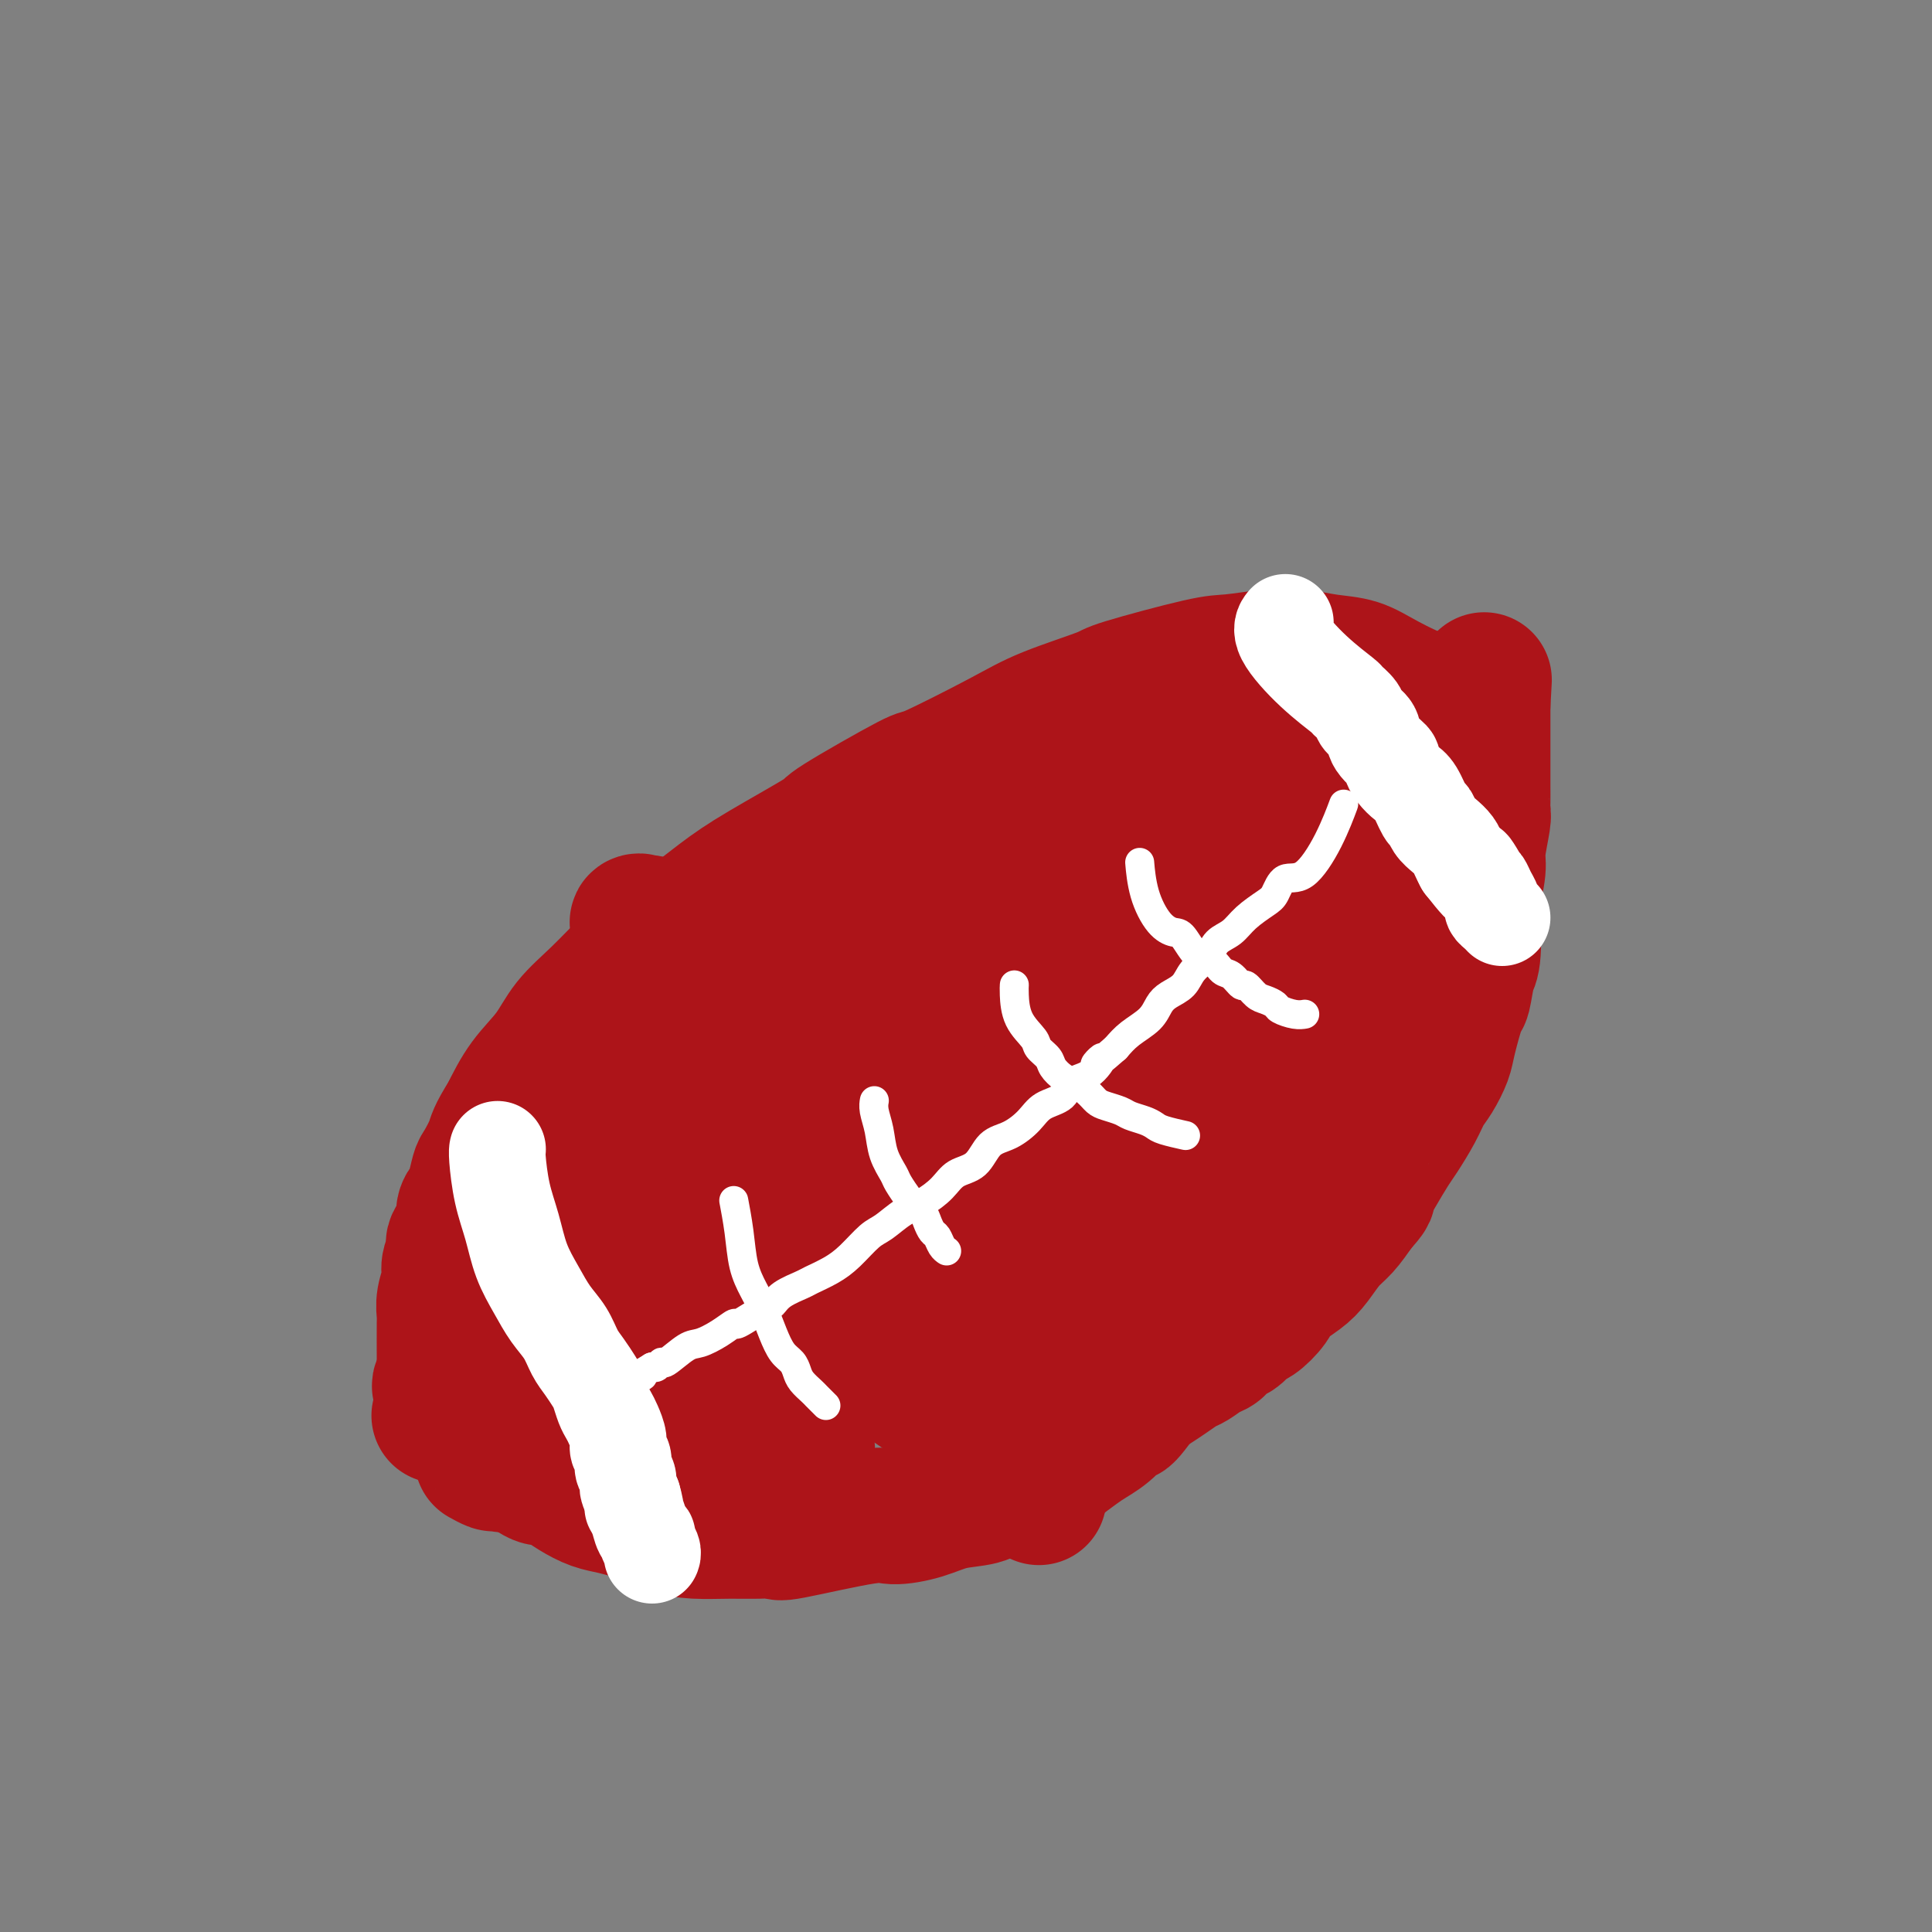 <svg viewBox='0 0 400 400' version='1.1' xmlns='http://www.w3.org/2000/svg' xmlns:xlink='http://www.w3.org/1999/xlink'><rect x="0" y="0" width="400" height="400" fill="#808080" stroke="none"/><g fill='none' stroke='#AD1419' stroke-width='28' stroke-linecap='round' stroke-linejoin='round'><path d='M302,146c-0.001,-0.000 -0.001,-0.000 0,0c0.001,0.000 0.004,0.000 0,0c-0.004,-0.000 -0.016,-0.001 0,0c0.016,0.001 0.060,0.002 0,0c-0.060,-0.002 -0.222,-0.007 0,0c0.222,0.007 0.830,0.027 0,0c-0.830,-0.027 -3.099,-0.102 -6,-1c-2.901,-0.898 -6.435,-2.620 -9,-4c-2.565,-1.380 -4.160,-2.419 -6,-3c-1.840,-0.581 -3.923,-0.706 -6,-1c-2.077,-0.294 -4.148,-0.758 -6,-1c-1.852,-0.242 -3.485,-0.260 -6,0c-2.515,0.260 -5.910,0.800 -8,1c-2.090,0.200 -2.874,0.062 -7,1c-4.126,0.938 -11.594,2.954 -15,4c-3.406,1.046 -2.749,1.124 -5,2c-2.251,0.876 -7.411,2.551 -11,4c-3.589,1.449 -5.606,2.673 -10,5c-4.394,2.327 -11.163,5.756 -14,7c-2.837,1.244 -1.742,0.304 -5,2c-3.258,1.696 -10.868,6.027 -14,8c-3.132,1.973 -1.784,1.587 -4,3c-2.216,1.413 -7.994,4.626 -12,7c-4.006,2.374 -6.240,3.908 -9,6c-2.760,2.092 -6.048,4.743 -8,6c-1.952,1.257 -2.569,1.122 -4,2c-1.431,0.878 -3.677,2.770 -6,5c-2.323,2.230 -4.722,4.796 -7,7c-2.278,2.204 -4.435,4.044 -6,6c-1.565,1.956 -2.537,4.027 -4,6c-1.463,1.973 -3.418,3.850 -5,6c-1.582,2.150 -2.791,4.575 -4,7'/><path d='M105,231c-2.582,4.073 -2.537,4.754 -3,6c-0.463,1.246 -1.435,3.057 -2,4c-0.565,0.943 -0.724,1.018 -1,2c-0.276,0.982 -0.670,2.872 -1,4c-0.330,1.128 -0.595,1.495 -1,2c-0.405,0.505 -0.950,1.150 -1,2c-0.050,0.850 0.394,1.906 0,3c-0.394,1.094 -1.626,2.224 -2,3c-0.374,0.776 0.110,1.196 0,2c-0.110,0.804 -0.814,1.992 -1,3c-0.186,1.008 0.146,1.836 0,3c-0.146,1.164 -0.771,2.664 -1,4c-0.229,1.336 -0.061,2.507 0,3c0.061,0.493 0.016,0.306 0,2c-0.016,1.694 -0.004,5.269 0,7c0.004,1.731 0.001,1.619 0,2c-0.001,0.381 0.001,1.253 0,2c-0.001,0.747 -0.004,1.367 0,2c0.004,0.633 0.015,1.280 0,2c-0.015,0.720 -0.057,1.513 0,2c0.057,0.487 0.211,0.667 0,1c-0.211,0.333 -0.788,0.821 -1,1c-0.212,0.179 -0.061,0.051 0,0c0.061,-0.051 0.030,-0.026 0,0'/><path d='M303,162c-0.000,-0.000 -0.000,-0.000 0,0c0.000,0.000 0.000,0.001 0,0c-0.000,-0.001 -0.000,-0.003 0,0c0.000,0.003 0.001,0.010 0,0c-0.001,-0.010 -0.003,-0.038 0,0c0.003,0.038 0.012,0.143 0,0c-0.012,-0.143 -0.045,-0.534 0,0c0.045,0.534 0.168,1.995 0,4c-0.168,2.005 -0.625,4.556 -1,6c-0.375,1.444 -0.667,1.783 -1,3c-0.333,1.217 -0.708,3.314 -1,5c-0.292,1.686 -0.501,2.960 -1,4c-0.499,1.040 -1.286,1.844 -2,3c-0.714,1.156 -1.354,2.664 -2,4c-0.646,1.336 -1.299,2.502 -2,4c-0.701,1.498 -1.450,3.330 -2,5c-0.550,1.670 -0.902,3.180 -2,5c-1.098,1.820 -2.943,3.952 -4,6c-1.057,2.048 -1.325,4.013 -2,6c-0.675,1.987 -1.757,3.998 -3,6c-1.243,2.002 -2.647,3.996 -4,6c-1.353,2.004 -2.654,4.019 -4,6c-1.346,1.981 -2.736,3.928 -4,6c-1.264,2.072 -2.401,4.270 -4,6c-1.599,1.730 -3.658,2.993 -5,5c-1.342,2.007 -1.966,4.759 -3,7c-1.034,2.241 -2.479,3.971 -4,6c-1.521,2.029 -3.119,4.358 -4,6c-0.881,1.642 -1.045,2.596 -2,4c-0.955,1.404 -2.701,3.258 -4,5c-1.299,1.742 -2.149,3.371 -3,5'/><path d='M239,285c-7.576,11.038 -6.015,7.632 -6,7c0.015,-0.632 -1.517,1.508 -3,3c-1.483,1.492 -2.916,2.335 -4,3c-1.084,0.665 -1.820,1.150 -3,2c-1.180,0.850 -2.806,2.063 -4,3c-1.194,0.937 -1.956,1.598 -3,2c-1.044,0.402 -2.370,0.545 -4,1c-1.630,0.455 -3.564,1.223 -5,2c-1.436,0.777 -2.375,1.564 -4,2c-1.625,0.436 -3.936,0.520 -6,1c-2.064,0.480 -3.881,1.354 -6,2c-2.119,0.646 -4.540,1.063 -6,1c-1.460,-0.063 -1.959,-0.605 -6,0c-4.041,0.605 -11.623,2.359 -15,3c-3.377,0.641 -2.549,0.170 -3,0c-0.451,-0.170 -2.182,-0.038 -4,0c-1.818,0.038 -3.725,-0.017 -6,0c-2.275,0.017 -4.919,0.107 -7,0c-2.081,-0.107 -3.599,-0.409 -5,-1c-1.401,-0.591 -2.685,-1.471 -4,-2c-1.315,-0.529 -2.659,-0.709 -4,-1c-1.341,-0.291 -2.677,-0.695 -4,-1c-1.323,-0.305 -2.634,-0.512 -4,-1c-1.366,-0.488 -2.789,-1.258 -4,-2c-1.211,-0.742 -2.211,-1.456 -3,-2c-0.789,-0.544 -1.366,-0.919 -2,-1c-0.634,-0.081 -1.325,0.133 -2,0c-0.675,-0.133 -1.336,-0.613 -2,-1c-0.664,-0.387 -1.333,-0.682 -2,-1c-0.667,-0.318 -1.334,-0.659 -2,-1'/><path d='M106,303c-5.505,-2.007 -2.768,-0.524 -2,0c0.768,0.524 -0.433,0.089 -1,0c-0.567,-0.089 -0.499,0.168 -1,0c-0.501,-0.168 -1.572,-0.762 -2,-1c-0.428,-0.238 -0.214,-0.119 0,0'/><path d='M215,310c0.000,0.000 0.000,0.000 0,0c-0.000,-0.000 -0.000,-0.000 0,0c0.000,0.000 0.001,0.000 0,0c-0.001,-0.000 -0.004,-0.002 0,0c0.004,0.002 0.014,0.006 0,0c-0.014,-0.006 -0.054,-0.022 0,0c0.054,0.022 0.201,0.081 0,0c-0.201,-0.081 -0.752,-0.301 0,-2c0.752,-1.699 2.806,-4.878 5,-7c2.194,-2.122 4.526,-3.187 6,-4c1.474,-0.813 2.089,-1.373 3,-2c0.911,-0.627 2.120,-1.323 3,-2c0.880,-0.677 1.433,-1.337 2,-2c0.567,-0.663 1.148,-1.328 2,-2c0.852,-0.672 1.975,-1.350 3,-2c1.025,-0.650 1.951,-1.272 3,-2c1.049,-0.728 2.220,-1.561 3,-2c0.780,-0.439 1.167,-0.484 2,-1c0.833,-0.516 2.110,-1.505 3,-2c0.890,-0.495 1.392,-0.498 2,-1c0.608,-0.502 1.322,-1.502 2,-2c0.678,-0.498 1.321,-0.492 2,-1c0.679,-0.508 1.396,-1.529 2,-2c0.604,-0.471 1.095,-0.393 2,-1c0.905,-0.607 2.223,-1.899 3,-3c0.777,-1.101 1.012,-2.012 2,-3c0.988,-0.988 2.729,-2.052 4,-3c1.271,-0.948 2.073,-1.780 3,-3c0.927,-1.220 1.980,-2.828 3,-4c1.020,-1.172 2.006,-1.906 3,-3c0.994,-1.094 1.997,-2.547 3,-4'/><path d='M281,250c3.159,-3.604 2.058,-2.613 2,-3c-0.058,-0.387 0.929,-2.151 2,-4c1.071,-1.849 2.226,-3.781 3,-5c0.774,-1.219 1.167,-1.723 2,-3c0.833,-1.277 2.106,-3.327 3,-5c0.894,-1.673 1.409,-2.967 2,-4c0.591,-1.033 1.258,-1.803 2,-3c0.742,-1.197 1.561,-2.822 2,-4c0.439,-1.178 0.500,-1.911 1,-4c0.500,-2.089 1.441,-5.535 2,-7c0.559,-1.465 0.737,-0.948 1,-2c0.263,-1.052 0.610,-3.671 1,-5c0.390,-1.329 0.821,-1.367 1,-4c0.179,-2.633 0.104,-7.861 0,-10c-0.104,-2.139 -0.238,-1.188 0,-2c0.238,-0.812 0.848,-3.385 1,-5c0.152,-1.615 -0.156,-2.271 0,-4c0.156,-1.729 0.774,-4.531 1,-6c0.226,-1.469 0.061,-1.605 0,-2c-0.061,-0.395 -0.016,-1.050 0,-2c0.016,-0.950 0.004,-2.194 0,-3c-0.004,-0.806 -0.001,-1.173 0,-2c0.001,-0.827 0.000,-2.114 0,-3c-0.000,-0.886 -0.000,-1.370 0,-2c0.000,-0.630 0.000,-1.405 0,-2c-0.000,-0.595 -0.000,-1.010 0,-2c0.000,-0.990 0.000,-2.554 0,-3c-0.000,-0.446 -0.000,0.226 0,0c0.000,-0.226 0.000,-1.350 0,-2c-0.000,-0.650 -0.000,-0.825 0,-1'/><path d='M307,146c0.500,-9.167 0.250,-4.583 0,0'/><path d='M269,150c0.001,0.000 0.002,0.001 0,0c-0.002,-0.001 -0.006,-0.003 0,0c0.006,0.003 0.023,0.013 0,0c-0.023,-0.013 -0.085,-0.048 0,0c0.085,0.048 0.317,0.178 0,0c-0.317,-0.178 -1.184,-0.662 0,0c1.184,0.662 4.418,2.472 8,5c3.582,2.528 7.513,5.773 10,9c2.487,3.227 3.530,6.436 5,9c1.470,2.564 3.365,4.483 5,6c1.635,1.517 3.009,2.630 4,4c0.991,1.370 1.599,2.995 2,4c0.401,1.005 0.596,1.389 1,2c0.404,0.611 1.016,1.451 1,2c-0.016,0.549 -0.659,0.809 -1,1c-0.341,0.191 -0.379,0.314 -1,0c-0.621,-0.314 -1.825,-1.066 -4,-3c-2.175,-1.934 -5.321,-5.049 -8,-8c-2.679,-2.951 -4.890,-5.736 -7,-8c-2.110,-2.264 -4.117,-4.006 -6,-6c-1.883,-1.994 -3.642,-4.240 -5,-6c-1.358,-1.760 -2.315,-3.033 -3,-4c-0.685,-0.967 -1.098,-1.626 -2,-2c-0.902,-0.374 -2.295,-0.463 -3,-1c-0.705,-0.537 -0.724,-1.523 -1,-2c-0.276,-0.477 -0.808,-0.447 -1,0c-0.192,0.447 -0.043,1.310 0,2c0.043,0.690 -0.019,1.205 0,2c0.019,0.795 0.121,1.868 1,4c0.879,2.132 2.537,5.323 4,8c1.463,2.677 2.732,4.838 4,7'/><path d='M272,175c2.206,4.415 3.222,3.953 4,5c0.778,1.047 1.317,3.603 2,5c0.683,1.397 1.508,1.634 2,2c0.492,0.366 0.651,0.862 1,1c0.349,0.138 0.889,-0.082 1,0c0.111,0.082 -0.206,0.465 -1,0c-0.794,-0.465 -2.065,-1.776 -4,-4c-1.935,-2.224 -4.535,-5.359 -7,-8c-2.465,-2.641 -4.794,-4.789 -7,-7c-2.206,-2.211 -4.288,-4.486 -6,-6c-1.712,-1.514 -3.054,-2.265 -4,-3c-0.946,-0.735 -1.496,-1.452 -2,-2c-0.504,-0.548 -0.963,-0.928 -1,-1c-0.037,-0.072 0.349,0.164 0,0c-0.349,-0.164 -1.434,-0.729 1,3c2.434,3.729 8.386,11.751 13,18c4.614,6.249 7.891,10.725 12,16c4.109,5.275 9.051,11.348 6,8c-3.051,-3.348 -14.094,-16.118 -20,-23c-5.906,-6.882 -6.676,-7.876 -9,-10c-2.324,-2.124 -6.203,-5.380 -8,-7c-1.797,-1.620 -1.514,-1.606 -2,-2c-0.486,-0.394 -1.743,-1.197 -3,-2'/><path d='M240,158c-7.181,-6.790 -4.132,-1.766 -3,0c1.132,1.766 0.349,0.274 0,0c-0.349,-0.274 -0.263,0.670 0,2c0.263,1.330 0.703,3.044 2,6c1.297,2.956 3.450,7.152 6,11c2.550,3.848 5.495,7.346 8,10c2.505,2.654 4.570,4.462 6,6c1.430,1.538 2.226,2.807 3,4c0.774,1.193 1.525,2.312 2,3c0.475,0.688 0.673,0.947 1,1c0.327,0.053 0.782,-0.099 1,0c0.218,0.099 0.197,0.449 0,0c-0.197,-0.449 -0.571,-1.697 -2,-4c-1.429,-2.303 -3.913,-5.662 -7,-9c-3.087,-3.338 -6.775,-6.655 -9,-9c-2.225,-2.345 -2.985,-3.717 -6,-6c-3.015,-2.283 -8.285,-5.478 -11,-7c-2.715,-1.522 -2.875,-1.372 -3,-1c-0.125,0.372 -0.216,0.968 0,2c0.216,1.032 0.740,2.502 2,5c1.260,2.498 3.258,6.024 5,9c1.742,2.976 3.230,5.403 5,8c1.770,2.597 3.822,5.364 6,8c2.178,2.636 4.482,5.141 6,7c1.518,1.859 2.249,3.073 3,4c0.751,0.927 1.522,1.566 2,2c0.478,0.434 0.664,0.663 1,1c0.336,0.337 0.821,0.783 1,1c0.179,0.217 0.051,0.205 0,0c-0.051,-0.205 -0.026,-0.602 0,-1'/><path d='M259,211c4.099,5.520 -0.152,-0.181 -3,-4c-2.848,-3.819 -4.293,-5.756 -6,-8c-1.707,-2.244 -3.675,-4.795 -6,-7c-2.325,-2.205 -5.007,-4.064 -7,-6c-1.993,-1.936 -3.296,-3.948 -5,-5c-1.704,-1.052 -3.809,-1.144 -5,-2c-1.191,-0.856 -1.468,-2.475 -2,-3c-0.532,-0.525 -1.320,0.043 -2,0c-0.680,-0.043 -1.252,-0.699 -2,-1c-0.748,-0.301 -1.673,-0.249 -2,0c-0.327,0.249 -0.058,0.694 0,1c0.058,0.306 -0.095,0.473 0,1c0.095,0.527 0.440,1.415 1,3c0.560,1.585 1.337,3.868 3,6c1.663,2.132 4.211,4.113 6,6c1.789,1.887 2.817,3.680 4,5c1.183,1.320 2.520,2.168 4,4c1.480,1.832 3.105,4.647 4,6c0.895,1.353 1.062,1.242 1,1c-0.062,-0.242 -0.352,-0.615 0,0c0.352,0.615 1.345,2.219 2,3c0.655,0.781 0.972,0.737 1,1c0.028,0.263 -0.234,0.831 0,1c0.234,0.169 0.963,-0.061 1,0c0.037,0.061 -0.619,0.412 -1,0c-0.381,-0.412 -0.488,-1.586 -1,-3c-0.512,-1.414 -1.430,-3.067 -3,-5c-1.570,-1.933 -3.792,-4.147 -6,-6c-2.208,-1.853 -4.402,-3.345 -6,-5c-1.598,-1.655 -2.599,-3.473 -4,-5c-1.401,-1.527 -3.200,-2.764 -5,-4'/><path d='M220,185c-5.516,-5.415 -6.305,-4.953 -7,-5c-0.695,-0.047 -1.295,-0.601 -2,-1c-0.705,-0.399 -1.515,-0.641 -2,-1c-0.485,-0.359 -0.646,-0.834 -1,-1c-0.354,-0.166 -0.901,-0.023 -1,0c-0.099,0.023 0.251,-0.074 0,0c-0.251,0.074 -1.103,0.320 0,2c1.103,1.680 4.161,4.796 6,7c1.839,2.204 2.459,3.497 6,7c3.541,3.503 10.004,9.215 14,13c3.996,3.785 5.525,5.644 8,8c2.475,2.356 5.896,5.208 9,8c3.104,2.792 5.889,5.524 8,7c2.111,1.476 3.546,1.695 4,2c0.454,0.305 -0.074,0.696 -1,0c-0.926,-0.696 -2.251,-2.480 -5,-5c-2.749,-2.520 -6.924,-5.777 -11,-9c-4.076,-3.223 -8.055,-6.413 -11,-9c-2.945,-2.587 -4.857,-4.572 -7,-6c-2.143,-1.428 -4.518,-2.299 -7,-4c-2.482,-1.701 -5.070,-4.231 -7,-6c-1.930,-1.769 -3.200,-2.778 -4,-4c-0.800,-1.222 -1.128,-2.656 -2,-4c-0.872,-1.344 -2.287,-2.599 -3,-4c-0.713,-1.401 -0.724,-2.950 -1,-4c-0.276,-1.050 -0.816,-1.601 -1,-2c-0.184,-0.399 -0.011,-0.646 0,-1c0.011,-0.354 -0.140,-0.815 0,-1c0.140,-0.185 0.570,-0.092 1,0'/><path d='M203,172c1.985,1.086 7.447,7.799 12,13c4.553,5.201 8.196,8.888 10,11c1.804,2.112 1.769,2.649 3,4c1.231,1.351 3.729,3.515 7,8c3.271,4.485 7.315,11.290 9,14c1.685,2.710 1.010,1.327 1,1c-0.010,-0.327 0.644,0.404 0,0c-0.644,-0.404 -2.588,-1.942 -6,-5c-3.412,-3.058 -8.293,-7.634 -13,-12c-4.707,-4.366 -9.241,-8.521 -12,-11c-2.759,-2.479 -3.745,-3.282 -8,-6c-4.255,-2.718 -11.780,-7.352 -15,-9c-3.220,-1.648 -2.137,-0.309 -2,0c0.137,0.309 -0.674,-0.413 -1,0c-0.326,0.413 -0.168,1.961 2,5c2.168,3.039 6.346,7.569 12,13c5.654,5.431 12.784,11.764 17,16c4.216,4.236 5.519,6.374 12,12c6.481,5.626 18.140,14.740 23,19c4.860,4.260 2.921,3.668 2,3c-0.921,-0.668 -0.825,-1.411 1,0c1.825,1.411 5.379,4.974 -2,-2c-7.379,-6.974 -25.689,-24.487 -44,-42'/><path d='M211,204c-8.423,-8.031 -6.982,-6.107 -7,-6c-0.018,0.107 -1.495,-1.602 -3,-3c-1.505,-1.398 -3.038,-2.485 -4,-3c-0.962,-0.515 -1.352,-0.458 -2,-1c-0.648,-0.542 -1.554,-1.682 -2,-2c-0.446,-0.318 -0.432,0.186 -1,0c-0.568,-0.186 -1.716,-1.064 0,1c1.716,2.064 6.297,7.069 11,12c4.703,4.931 9.528,9.789 14,14c4.472,4.211 8.593,7.776 11,10c2.407,2.224 3.102,3.106 5,5c1.898,1.894 5.001,4.799 7,7c1.999,2.201 2.894,3.698 4,5c1.106,1.302 2.423,2.408 3,3c0.577,0.592 0.415,0.671 -1,-1c-1.415,-1.671 -4.083,-5.092 -6,-7c-1.917,-1.908 -3.083,-2.303 -6,-5c-2.917,-2.697 -7.584,-7.697 -11,-11c-3.416,-3.303 -5.580,-4.910 -8,-7c-2.420,-2.090 -5.094,-4.664 -8,-7c-2.906,-2.336 -6.043,-4.433 -9,-6c-2.957,-1.567 -5.735,-2.603 -8,-4c-2.265,-1.397 -4.019,-3.157 -5,-4c-0.981,-0.843 -1.189,-0.771 -2,-1c-0.811,-0.229 -2.223,-0.758 -3,-1c-0.777,-0.242 -0.918,-0.198 -1,0c-0.082,0.198 -0.104,0.548 0,1c0.104,0.452 0.336,1.006 1,2c0.664,0.994 1.761,2.427 5,6c3.239,3.573 8.619,9.287 14,15'/><path d='M199,216c3.577,4.687 3.019,4.404 5,6c1.981,1.596 6.499,5.072 10,8c3.501,2.928 5.984,5.310 9,8c3.016,2.690 6.563,5.688 9,8c2.437,2.312 3.763,3.937 5,5c1.237,1.063 2.383,1.565 3,2c0.617,0.435 0.704,0.803 1,1c0.296,0.197 0.800,0.224 1,0c0.200,-0.224 0.095,-0.699 -1,-2c-1.095,-1.301 -3.182,-3.427 -7,-7c-3.818,-3.573 -9.367,-8.593 -13,-12c-3.633,-3.407 -5.348,-5.199 -12,-10c-6.652,-4.801 -18.240,-12.609 -26,-17c-7.760,-4.391 -11.692,-5.366 -15,-7c-3.308,-1.634 -5.993,-3.929 -7,-4c-1.007,-0.071 -0.336,2.081 0,3c0.336,0.919 0.338,0.604 3,3c2.662,2.396 7.983,7.502 13,12c5.017,4.498 9.728,8.389 13,11c3.272,2.611 5.104,3.942 8,6c2.896,2.058 6.857,4.842 10,7c3.143,2.158 5.469,3.689 7,5c1.531,1.311 2.266,2.403 3,3c0.734,0.597 1.467,0.699 2,1c0.533,0.301 0.867,0.800 1,1c0.133,0.200 0.067,0.100 0,0'/><path d='M221,247c6.567,4.907 0.985,0.174 -3,-3c-3.985,-3.174 -6.371,-4.789 -11,-8c-4.629,-3.211 -11.499,-8.018 -17,-12c-5.501,-3.982 -9.631,-7.140 -14,-10c-4.369,-2.860 -8.976,-5.422 -13,-8c-4.024,-2.578 -7.465,-5.173 -11,-7c-3.535,-1.827 -7.166,-2.885 -10,-4c-2.834,-1.115 -4.872,-2.288 -6,-3c-1.128,-0.712 -1.346,-0.964 -2,-1c-0.654,-0.036 -1.743,0.145 -2,0c-0.257,-0.145 0.319,-0.617 1,0c0.681,0.617 1.466,2.321 5,5c3.534,2.679 9.817,6.333 16,11c6.183,4.667 12.265,10.348 18,15c5.735,4.652 11.124,8.275 16,12c4.876,3.725 9.238,7.552 13,11c3.762,3.448 6.924,6.515 10,9c3.076,2.485 6.066,4.387 8,6c1.934,1.613 2.812,2.939 4,4c1.188,1.061 2.685,1.859 3,2c0.315,0.141 -0.554,-0.374 0,0c0.554,0.374 2.530,1.638 0,0c-2.530,-1.638 -9.568,-6.177 -15,-10c-5.432,-3.823 -9.260,-6.931 -13,-10c-3.740,-3.069 -7.392,-6.101 -11,-9c-3.608,-2.899 -7.171,-5.666 -11,-8c-3.829,-2.334 -7.923,-4.234 -11,-6c-3.077,-1.766 -5.136,-3.399 -7,-5c-1.864,-1.601 -3.533,-3.172 -5,-4c-1.467,-0.828 -2.734,-0.914 -4,-1'/><path d='M149,213c-12.144,-8.421 -4.003,-2.974 -1,-1c3.003,1.974 0.870,0.474 0,0c-0.870,-0.474 -0.476,0.078 1,1c1.476,0.922 4.036,2.213 8,5c3.964,2.787 9.333,7.071 14,11c4.667,3.929 8.631,7.504 13,11c4.369,3.496 9.143,6.912 14,11c4.857,4.088 9.798,8.848 13,12c3.202,3.152 4.666,4.695 6,6c1.334,1.305 2.540,2.373 3,3c0.460,0.627 0.176,0.815 0,1c-0.176,0.185 -0.242,0.368 -2,-1c-1.758,-1.368 -5.206,-4.289 -11,-8c-5.794,-3.711 -13.933,-8.214 -18,-11c-4.067,-2.786 -4.061,-3.856 -13,-10c-8.939,-6.144 -26.822,-17.364 -34,-22c-7.178,-4.636 -3.649,-2.689 -4,-3c-0.351,-0.311 -4.580,-2.880 -7,-4c-2.420,-1.120 -3.030,-0.793 -4,-1c-0.970,-0.207 -2.300,-0.950 -3,-1c-0.700,-0.050 -0.770,0.591 -1,1c-0.230,0.409 -0.618,0.584 1,2c1.618,1.416 5.243,4.073 10,8c4.757,3.927 10.645,9.124 16,13c5.355,3.876 10.176,6.431 14,9c3.824,2.569 6.652,5.153 10,8c3.348,2.847 7.217,5.959 10,8c2.783,2.041 4.480,3.011 6,4c1.520,0.989 2.863,1.997 4,3c1.137,1.003 2.069,2.002 3,3'/><path d='M197,271c11.462,9.112 3.618,3.893 1,2c-2.618,-1.893 -0.011,-0.458 1,0c1.011,0.458 0.425,-0.061 -1,-1c-1.425,-0.939 -3.688,-2.300 -7,-5c-3.312,-2.700 -7.671,-6.741 -12,-10c-4.329,-3.259 -8.627,-5.738 -12,-8c-3.373,-2.262 -5.822,-4.309 -8,-6c-2.178,-1.691 -4.085,-3.028 -6,-4c-1.915,-0.972 -3.840,-1.580 -5,-2c-1.160,-0.420 -1.557,-0.650 -2,-1c-0.443,-0.350 -0.933,-0.818 -1,-1c-0.067,-0.182 0.287,-0.078 1,1c0.713,1.078 1.784,3.131 5,6c3.216,2.869 8.576,6.554 13,10c4.424,3.446 7.913,6.652 11,9c3.087,2.348 5.772,3.836 8,5c2.228,1.164 4.001,2.003 5,3c0.999,0.997 1.226,2.152 2,3c0.774,0.848 2.097,1.390 2,1c-0.097,-0.390 -1.613,-1.710 -5,-4c-3.387,-2.290 -8.644,-5.549 -14,-9c-5.356,-3.451 -10.811,-7.096 -15,-10c-4.189,-2.904 -7.111,-5.069 -10,-7c-2.889,-1.931 -5.743,-3.630 -8,-5c-2.257,-1.370 -3.916,-2.413 -5,-3c-1.084,-0.587 -1.591,-0.718 -2,-1c-0.409,-0.282 -0.718,-0.715 -1,-1c-0.282,-0.285 -0.538,-0.423 0,0c0.538,0.423 1.868,1.407 5,4c3.132,2.593 8.066,6.797 13,11'/><path d='M150,248c4.814,3.831 7.849,5.909 13,10c5.151,4.091 12.418,10.196 17,14c4.582,3.804 6.479,5.309 8,7c1.521,1.691 2.666,3.569 4,5c1.334,1.431 2.856,2.415 3,3c0.144,0.585 -1.089,0.771 -3,0c-1.911,-0.771 -4.499,-2.499 -8,-5c-3.501,-2.501 -7.917,-5.776 -12,-9c-4.083,-3.224 -7.835,-6.397 -11,-9c-3.165,-2.603 -5.744,-4.638 -9,-7c-3.256,-2.362 -7.190,-5.053 -10,-7c-2.810,-1.947 -4.497,-3.152 -6,-4c-1.503,-0.848 -2.822,-1.341 -4,-2c-1.178,-0.659 -2.214,-1.484 -3,-2c-0.786,-0.516 -1.321,-0.721 -2,-1c-0.679,-0.279 -1.503,-0.631 -2,-1c-0.497,-0.369 -0.665,-0.755 -1,-1c-0.335,-0.245 -0.835,-0.350 -1,0c-0.165,0.350 0.004,1.154 1,2c0.996,0.846 2.818,1.733 6,4c3.182,2.267 7.723,5.913 12,9c4.277,3.087 8.291,5.613 12,8c3.709,2.387 7.112,4.633 10,7c2.888,2.367 5.260,4.855 8,7c2.740,2.145 5.848,3.946 8,5c2.152,1.054 3.349,1.361 4,2c0.651,0.639 0.758,1.611 1,2c0.242,0.389 0.621,0.194 1,0'/><path d='M186,285c9.617,6.947 3.161,1.814 0,-1c-3.161,-2.814 -3.025,-3.309 -5,-6c-1.975,-2.691 -6.059,-7.579 -10,-12c-3.941,-4.421 -7.739,-8.375 -10,-11c-2.261,-2.625 -2.985,-3.920 -4,-5c-1.015,-1.080 -2.322,-1.946 -3,-3c-0.678,-1.054 -0.728,-2.296 -1,-3c-0.272,-0.704 -0.767,-0.870 -1,-1c-0.233,-0.130 -0.206,-0.224 0,0c0.206,0.224 0.589,0.767 3,3c2.411,2.233 6.850,6.156 12,11c5.150,4.844 11.013,10.609 15,14c3.987,3.391 6.100,4.409 8,6c1.900,1.591 3.588,3.754 6,6c2.412,2.246 5.549,4.573 7,6c1.451,1.427 1.217,1.954 1,2c-0.217,0.046 -0.416,-0.387 -1,-1c-0.584,-0.613 -1.555,-1.404 -4,-3c-2.445,-1.596 -6.366,-3.996 -11,-7c-4.634,-3.004 -9.982,-6.612 -14,-9c-4.018,-2.388 -6.707,-3.554 -9,-5c-2.293,-1.446 -4.189,-3.171 -6,-4c-1.811,-0.829 -3.535,-0.763 -5,-1c-1.465,-0.237 -2.670,-0.776 -4,-1c-1.330,-0.224 -2.787,-0.133 -4,0c-1.213,0.133 -2.184,0.308 -3,1c-0.816,0.692 -1.478,1.901 -2,3c-0.522,1.099 -0.903,2.088 -1,4c-0.097,1.912 0.089,4.745 1,8c0.911,3.255 2.546,6.930 4,10c1.454,3.070 2.727,5.535 4,8'/><path d='M149,294c1.966,4.988 2.381,4.459 3,5c0.619,0.541 1.443,2.151 2,3c0.557,0.849 0.849,0.937 1,1c0.151,0.063 0.162,0.102 0,0c-0.162,-0.102 -0.495,-0.346 -1,-1c-0.505,-0.654 -1.181,-1.717 -3,-4c-1.819,-2.283 -4.782,-5.784 -8,-9c-3.218,-3.216 -6.690,-6.147 -10,-9c-3.310,-2.853 -6.458,-5.629 -10,-8c-3.542,-2.371 -7.479,-4.338 -10,-6c-2.521,-1.662 -3.627,-3.019 -5,-4c-1.373,-0.981 -3.014,-1.585 -4,-2c-0.986,-0.415 -1.317,-0.640 -2,-1c-0.683,-0.360 -1.719,-0.856 -2,-1c-0.281,-0.144 0.191,0.064 0,0c-0.191,-0.064 -1.045,-0.400 1,2c2.045,2.400 6.989,7.535 11,11c4.011,3.465 7.088,5.261 9,7c1.912,1.739 2.658,3.422 4,5c1.342,1.578 3.278,3.050 5,4c1.722,0.950 3.229,1.377 4,2c0.771,0.623 0.805,1.442 1,2c0.195,0.558 0.551,0.857 1,1c0.449,0.143 0.992,0.131 1,0c0.008,-0.131 -0.518,-0.382 -1,-1c-0.482,-0.618 -0.919,-1.605 -3,-3c-2.081,-1.395 -5.805,-3.199 -9,-5c-3.195,-1.801 -5.860,-3.600 -8,-5c-2.140,-1.400 -3.754,-2.400 -5,-3c-1.246,-0.600 -2.123,-0.800 -3,-1'/><path d='M108,274c-5.200,-2.808 -4.201,-0.830 -4,0c0.201,0.830 -0.396,0.510 0,1c0.396,0.490 1.785,1.788 4,4c2.215,2.212 5.255,5.338 8,8c2.745,2.662 5.194,4.861 7,6c1.806,1.139 2.968,1.219 4,2c1.032,0.781 1.935,2.262 3,3c1.065,0.738 2.294,0.731 3,1c0.706,0.269 0.889,0.813 1,1c0.111,0.187 0.151,0.016 0,0c-0.151,-0.016 -0.491,0.123 -1,0c-0.509,-0.123 -1.186,-0.509 -3,-1c-1.814,-0.491 -4.764,-1.086 -8,-2c-3.236,-0.914 -6.756,-2.147 -10,-3c-3.244,-0.853 -6.211,-1.325 -9,-2c-2.789,-0.675 -5.400,-1.553 -7,-2c-1.600,-0.447 -2.188,-0.462 -3,-1c-0.812,-0.538 -1.848,-1.598 -2,-2c-0.152,-0.402 0.580,-0.146 1,0c0.420,0.146 0.528,0.182 1,0c0.472,-0.182 1.309,-0.583 4,-1c2.691,-0.417 7.235,-0.852 11,-1c3.765,-0.148 6.749,-0.010 10,0c3.251,0.010 6.768,-0.107 10,0c3.232,0.107 6.178,0.437 9,1c2.822,0.563 5.518,1.359 8,2c2.482,0.641 4.748,1.128 7,2c2.252,0.872 4.490,2.131 6,3c1.510,0.869 2.291,1.349 3,2c0.709,0.651 1.345,1.472 2,2c0.655,0.528 1.327,0.764 2,1'/><path d='M165,298c4.294,2.254 1.030,1.891 0,2c-1.030,0.109 0.173,0.692 0,1c-0.173,0.308 -1.724,0.340 -3,0c-1.276,-0.340 -2.277,-1.053 -4,-2c-1.723,-0.947 -4.169,-2.127 -7,-4c-2.831,-1.873 -6.048,-4.438 -8,-6c-1.952,-1.562 -2.640,-2.122 -3,-3c-0.360,-0.878 -0.392,-2.074 -1,-3c-0.608,-0.926 -1.791,-1.581 -2,-2c-0.209,-0.419 0.558,-0.602 1,-1c0.442,-0.398 0.560,-1.010 1,-1c0.440,0.010 1.201,0.641 2,1c0.799,0.359 1.637,0.447 3,2c1.363,1.553 3.252,4.572 5,7c1.748,2.428 3.357,4.265 4,5c0.643,0.735 0.322,0.367 0,0'/></g>
<g fill='none' stroke='#FFFFFF' stroke-width='6' stroke-linecap='round' stroke-linejoin='round'><path d='M278,167c-0.000,0.000 -0.000,0.000 0,0c0.000,-0.000 0.000,-0.000 0,0c-0.000,0.000 -0.000,0.000 0,0c0.000,-0.000 0.000,-0.000 0,0c-0.000,0.000 -0.000,0.000 0,0c0.000,-0.000 0.000,-0.000 0,0c-0.000,0.000 -0.000,0.000 0,0c0.000,-0.000 0.000,-0.000 0,0c-0.000,0.000 -0.001,0.002 0,0c0.001,-0.002 0.002,-0.006 0,0c-0.002,0.006 -0.008,0.021 0,0c0.008,-0.021 0.029,-0.078 0,0c-0.029,0.078 -0.108,0.291 0,0c0.108,-0.291 0.405,-1.087 0,0c-0.405,1.087 -1.510,4.058 -3,7c-1.490,2.942 -3.365,5.855 -5,7c-1.635,1.145 -3.032,0.523 -4,1c-0.968,0.477 -1.509,2.052 -2,3c-0.491,0.948 -0.931,1.268 -2,2c-1.069,0.732 -2.766,1.875 -4,3c-1.234,1.125 -2.006,2.230 -3,3c-0.994,0.770 -2.209,1.203 -3,2c-0.791,0.797 -1.157,1.956 -2,3c-0.843,1.044 -2.163,1.973 -3,3c-0.837,1.027 -1.189,2.151 -2,3c-0.811,0.849 -2.079,1.424 -3,2c-0.921,0.576 -1.494,1.154 -2,2c-0.506,0.846 -0.944,1.958 -2,3c-1.056,1.042 -2.730,2.012 -4,3c-1.270,0.988 -2.135,1.994 -3,3'/><path d='M231,217c-6.652,5.861 -3.781,2.514 -3,2c0.781,-0.514 -0.527,1.804 -2,3c-1.473,1.196 -3.110,1.269 -4,2c-0.890,0.731 -1.032,2.119 -2,3c-0.968,0.881 -2.761,1.255 -4,2c-1.239,0.745 -1.924,1.861 -3,3c-1.076,1.139 -2.541,2.300 -4,3c-1.459,0.700 -2.911,0.940 -4,2c-1.089,1.060 -1.816,2.940 -3,4c-1.184,1.060 -2.824,1.299 -4,2c-1.176,0.701 -1.889,1.862 -3,3c-1.111,1.138 -2.621,2.251 -4,3c-1.379,0.749 -2.626,1.135 -4,2c-1.374,0.865 -2.876,2.211 -4,3c-1.124,0.789 -1.871,1.023 -3,2c-1.129,0.977 -2.642,2.698 -4,4c-1.358,1.302 -2.563,2.184 -4,3c-1.437,0.816 -3.106,1.564 -4,2c-0.894,0.436 -1.015,0.559 -2,1c-0.985,0.441 -2.836,1.199 -4,2c-1.164,0.801 -1.640,1.646 -2,2c-0.360,0.354 -0.603,0.218 -2,1c-1.397,0.782 -3.947,2.483 -5,3c-1.053,0.517 -0.608,-0.151 -1,0c-0.392,0.151 -1.621,1.122 -3,2c-1.379,0.878 -2.908,1.665 -4,2c-1.092,0.335 -1.746,0.220 -3,1c-1.254,0.780 -3.109,2.457 -4,3c-0.891,0.543 -0.817,-0.046 -1,0c-0.183,0.046 -0.624,0.727 -1,1c-0.376,0.273 -0.688,0.136 -1,0'/><path d='M135,283c-6.069,3.559 -2.740,2.456 -2,2c0.740,-0.456 -1.107,-0.266 -2,0c-0.893,0.266 -0.831,0.607 -1,1c-0.169,0.393 -0.567,0.837 -1,1c-0.433,0.163 -0.899,0.044 -1,0c-0.101,-0.044 0.165,-0.012 0,0c-0.165,0.012 -0.761,0.003 -1,0c-0.239,-0.003 -0.119,-0.002 0,0'/><path d='M152,249c-0.000,-0.000 -0.000,-0.000 0,0c0.000,0.000 0.000,0.001 0,0c-0.000,-0.001 -0.001,-0.005 0,0c0.001,0.005 0.003,0.018 0,0c-0.003,-0.018 -0.013,-0.067 0,0c0.013,0.067 0.048,0.251 0,0c-0.048,-0.251 -0.179,-0.936 0,0c0.179,0.936 0.667,3.492 1,6c0.333,2.508 0.512,4.969 1,7c0.488,2.031 1.286,3.632 2,5c0.714,1.368 1.343,2.502 2,4c0.657,1.498 1.341,3.360 2,5c0.659,1.640 1.294,3.059 2,4c0.706,0.941 1.485,1.404 2,2c0.515,0.596 0.768,1.325 1,2c0.232,0.675 0.444,1.295 1,2c0.556,0.705 1.456,1.496 2,2c0.544,0.504 0.734,0.723 1,1c0.266,0.277 0.610,0.613 1,1c0.390,0.387 0.826,0.825 1,1c0.174,0.175 0.087,0.088 0,0'/><path d='M181,228c-0.000,0.000 -0.000,0.000 0,0c0.000,-0.000 0.000,-0.000 0,0c-0.000,0.000 -0.000,0.000 0,0c0.000,-0.000 0.000,-0.001 0,0c-0.000,0.001 -0.001,0.005 0,0c0.001,-0.005 0.004,-0.018 0,0c-0.004,0.018 -0.013,0.069 0,0c0.013,-0.069 0.049,-0.257 0,0c-0.049,0.257 -0.183,0.960 0,2c0.183,1.040 0.683,2.419 1,4c0.317,1.581 0.451,3.364 1,5c0.549,1.636 1.513,3.124 2,4c0.487,0.876 0.498,1.140 1,2c0.502,0.860 1.497,2.314 2,3c0.503,0.686 0.516,0.602 1,1c0.484,0.398 1.439,1.276 2,2c0.561,0.724 0.728,1.294 1,2c0.272,0.706 0.647,1.548 1,2c0.353,0.452 0.682,0.513 1,1c0.318,0.487 0.624,1.400 1,2c0.376,0.600 0.822,0.886 1,1c0.178,0.114 0.089,0.057 0,0'/><path d='M210,204c-0.000,0.000 -0.000,0.000 0,0c0.000,-0.000 0.000,-0.000 0,0c-0.000,0.000 -0.000,0.000 0,0c0.000,-0.000 0.000,-0.001 0,0c-0.000,0.001 -0.000,0.004 0,0c0.000,-0.004 0.001,-0.014 0,0c-0.001,0.014 -0.004,0.052 0,0c0.004,-0.052 0.013,-0.194 0,0c-0.013,0.194 -0.049,0.723 0,2c0.049,1.277 0.183,3.300 1,5c0.817,1.700 2.316,3.075 3,4c0.684,0.925 0.552,1.399 1,2c0.448,0.601 1.474,1.330 2,2c0.526,0.670 0.550,1.283 1,2c0.450,0.717 1.327,1.540 2,2c0.673,0.460 1.143,0.557 2,1c0.857,0.443 2.101,1.232 3,2c0.899,0.768 1.452,1.515 2,2c0.548,0.485 1.092,0.707 2,1c0.908,0.293 2.180,0.656 3,1c0.820,0.344 1.187,0.670 2,1c0.813,0.330 2.071,0.663 3,1c0.929,0.337 1.527,0.678 2,1c0.473,0.322 0.820,0.625 2,1c1.180,0.375 3.194,0.821 4,1c0.806,0.179 0.403,0.089 0,0'/><path d='M236,179c0.000,0.000 0.000,0.000 0,0c-0.000,-0.000 -0.000,-0.000 0,0c0.000,0.000 0.000,0.000 0,0c-0.000,-0.000 -0.000,-0.000 0,0c0.000,0.000 0.000,0.000 0,0c-0.000,-0.000 -0.000,-0.000 0,0c0.000,0.000 0.000,0.001 0,0c-0.000,-0.001 -0.000,-0.005 0,0c0.000,0.005 0.002,0.018 0,0c-0.002,-0.018 -0.006,-0.069 0,0c0.006,0.069 0.022,0.257 0,0c-0.022,-0.257 -0.081,-0.959 0,0c0.081,0.959 0.304,3.578 1,6c0.696,2.422 1.867,4.647 3,6c1.133,1.353 2.229,1.834 3,2c0.771,0.166 1.217,0.018 2,1c0.783,0.982 1.901,3.094 3,4c1.099,0.906 2.177,0.605 3,1c0.823,0.395 1.389,1.486 2,2c0.611,0.514 1.265,0.452 2,1c0.735,0.548 1.549,1.705 2,2c0.451,0.295 0.539,-0.272 1,0c0.461,0.272 1.296,1.383 2,2c0.704,0.617 1.278,0.740 2,1c0.722,0.260 1.591,0.658 2,1c0.409,0.342 0.357,0.628 1,1c0.643,0.372 1.981,0.831 3,1c1.019,0.169 1.720,0.048 2,0c0.280,-0.048 0.140,-0.024 0,0'/></g>
<g fill='none' stroke='#FFFFFF' stroke-width='20' stroke-linecap='round' stroke-linejoin='round'><path d='M266,129c-0.000,0.000 -0.000,0.000 0,0c0.000,-0.000 0.000,-0.000 0,0c-0.000,0.000 -0.000,0.000 0,0c0.000,-0.000 0.000,-0.000 0,0c-0.000,0.000 -0.000,0.000 0,0c0.000,-0.000 0.000,-0.000 0,0c-0.000,0.000 -0.000,0.000 0,0c0.000,-0.000 0.001,-0.002 0,0c-0.001,0.002 -0.005,0.006 0,0c0.005,-0.006 0.018,-0.022 0,0c-0.018,0.022 -0.067,0.083 0,0c0.067,-0.083 0.251,-0.311 0,0c-0.251,0.311 -0.936,1.161 0,3c0.936,1.839 3.492,4.667 6,7c2.508,2.333 4.966,4.172 6,5c1.034,0.828 0.642,0.647 1,1c0.358,0.353 1.466,1.240 2,2c0.534,0.760 0.492,1.393 1,2c0.508,0.607 1.564,1.188 2,2c0.436,0.812 0.252,1.856 1,3c0.748,1.144 2.427,2.387 3,3c0.573,0.613 0.041,0.595 0,1c-0.041,0.405 0.409,1.231 1,2c0.591,0.769 1.323,1.480 2,2c0.677,0.520 1.297,0.849 2,2c0.703,1.151 1.487,3.123 2,4c0.513,0.877 0.753,0.658 1,1c0.247,0.342 0.500,1.246 1,2c0.500,0.754 1.247,1.357 2,2c0.753,0.643 1.510,1.327 2,2c0.490,0.673 0.711,1.335 1,2c0.289,0.665 0.644,1.332 1,2'/><path d='M303,179c6.129,7.850 2.953,2.474 2,1c-0.953,-1.474 0.318,0.953 1,2c0.682,1.047 0.774,0.714 1,1c0.226,0.286 0.586,1.191 1,2c0.414,0.809 0.882,1.524 1,2c0.118,0.476 -0.113,0.715 0,1c0.113,0.285 0.569,0.615 1,1c0.431,0.385 0.837,0.824 1,1c0.163,0.176 0.081,0.088 0,0'/><path d='M103,238c-0.000,0.000 -0.000,0.000 0,0c0.000,-0.000 0.000,-0.000 0,0c-0.000,0.000 -0.000,0.000 0,0c0.000,-0.000 0.000,-0.000 0,0c-0.000,0.000 -0.000,0.000 0,0c0.000,-0.000 0.000,-0.001 0,0c-0.000,0.001 -0.001,0.002 0,0c0.001,-0.002 0.002,-0.008 0,0c-0.002,0.008 -0.009,0.029 0,0c0.009,-0.029 0.032,-0.109 0,0c-0.032,0.109 -0.119,0.408 0,2c0.119,1.592 0.443,4.477 1,7c0.557,2.523 1.346,4.684 2,7c0.654,2.316 1.172,4.787 2,7c0.828,2.213 1.965,4.167 3,6c1.035,1.833 1.969,3.545 3,5c1.031,1.455 2.160,2.654 3,4c0.840,1.346 1.391,2.840 2,4c0.609,1.160 1.277,1.988 2,3c0.723,1.012 1.503,2.210 2,3c0.497,0.790 0.712,1.174 1,2c0.288,0.826 0.651,2.094 1,3c0.349,0.906 0.686,1.450 1,2c0.314,0.550 0.605,1.106 1,2c0.395,0.894 0.894,2.126 1,3c0.106,0.874 -0.183,1.389 0,2c0.183,0.611 0.836,1.318 1,2c0.164,0.682 -0.162,1.337 0,2c0.162,0.663 0.813,1.332 1,2c0.187,0.668 -0.089,1.334 0,2c0.089,0.666 0.545,1.333 1,2'/><path d='M131,310c1.189,4.089 0.160,2.313 0,2c-0.160,-0.313 0.549,0.837 1,2c0.451,1.163 0.643,2.340 1,3c0.357,0.660 0.880,0.804 1,1c0.120,0.196 -0.164,0.444 0,1c0.164,0.556 0.775,1.419 1,2c0.225,0.581 0.064,0.880 0,1c-0.064,0.120 -0.032,0.060 0,0'/></g>
</svg>